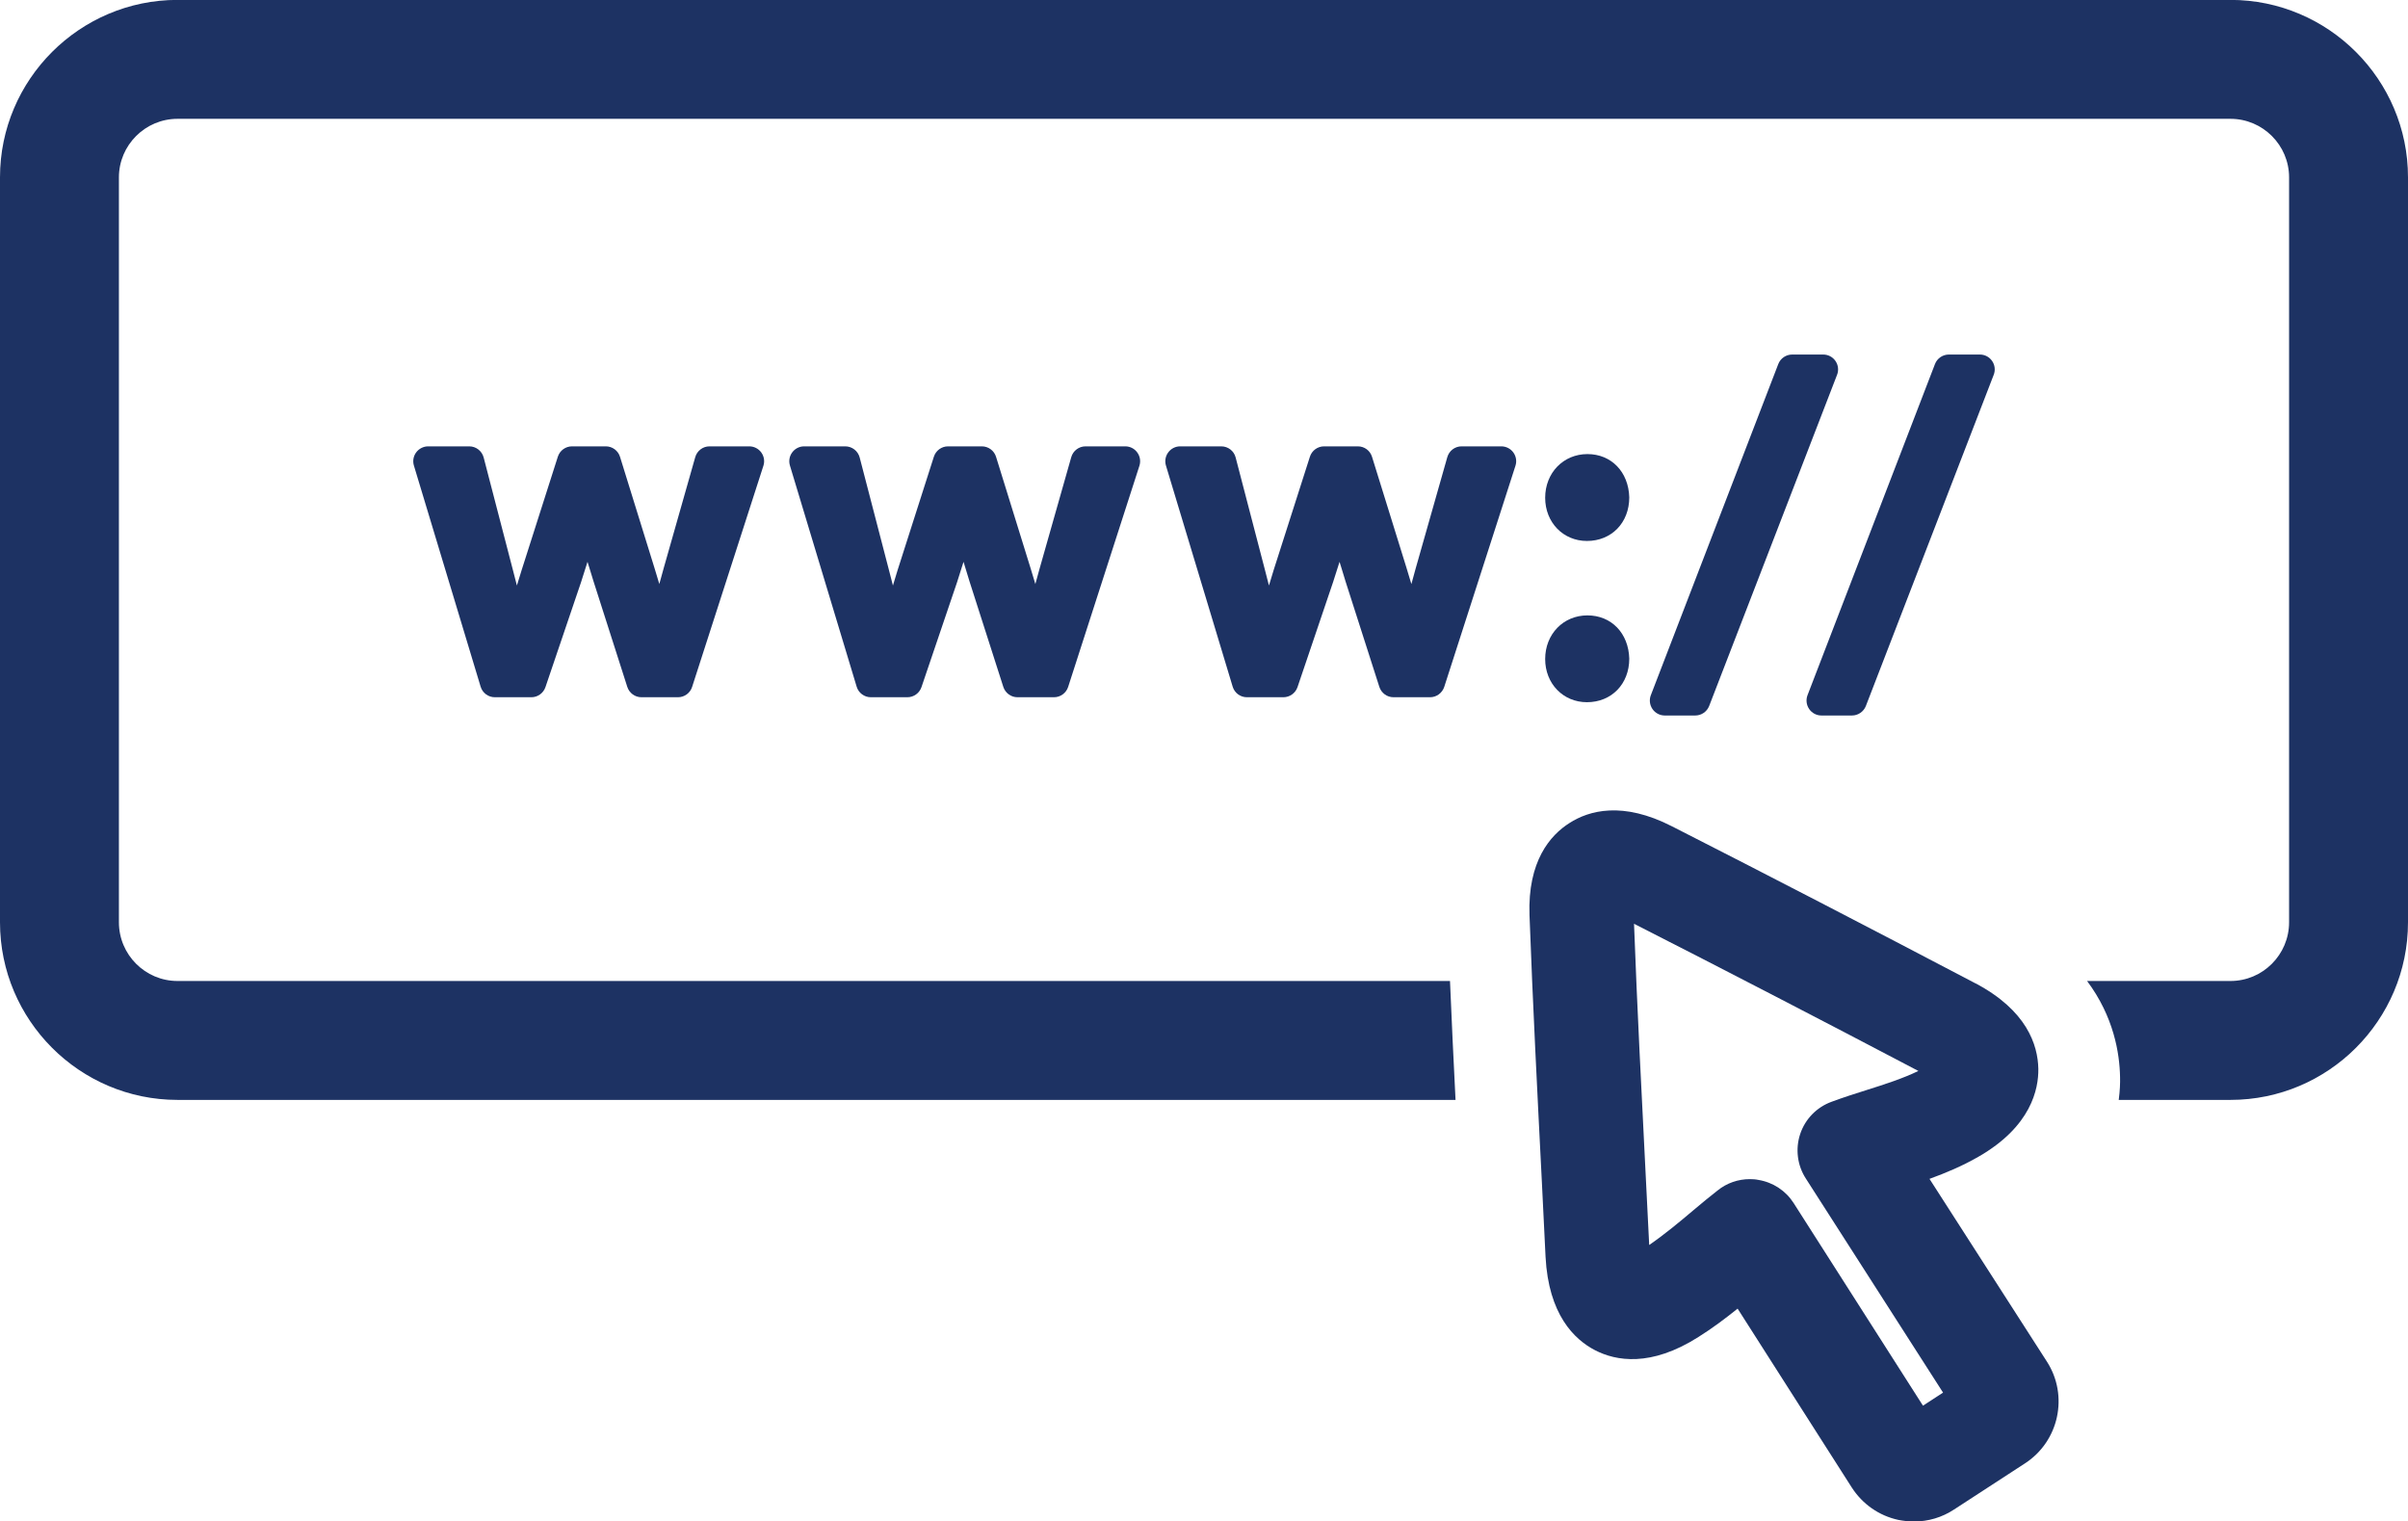 <?xml version="1.0" encoding="UTF-8" standalone="no"?><svg xmlns="http://www.w3.org/2000/svg" xmlns:xlink="http://www.w3.org/1999/xlink" fill="#000000" height="107.4" preserveAspectRatio="xMidYMid meet" version="1" viewBox="15.0 46.3 170.0 107.4" width="170" zoomAndPan="magnify"><g fill="#1d3263" id="change1_1"><path d="M 172.469 46.293 L 27.531 46.293 C 20.625 46.293 15 51.918 15 58.82 L 15 111.406 C 15 118.32 20.625 123.945 27.531 123.945 L 117.758 123.945 C 117.617 121.164 117.484 118.363 117.367 115.551 L 27.531 115.551 C 25.254 115.551 23.395 113.695 23.395 111.406 L 23.395 58.82 C 23.395 56.547 25.254 54.688 27.531 54.688 L 172.469 54.688 C 174.746 54.688 176.605 56.547 176.605 58.82 L 176.605 111.406 C 176.605 113.695 174.746 115.551 172.469 115.551 L 162.344 115.551 C 164.234 118.082 164.641 120.66 164.672 122.332 C 164.684 122.75 164.664 123.309 164.578 123.945 L 172.469 123.945 C 179.375 123.945 185 118.32 185 111.406 L 185 58.82 C 185 51.918 179.375 46.293 172.469 46.293"/><path d="M 67.898 77.809 L 65.09 77.809 C 64.621 77.809 64.211 78.121 64.082 78.574 L 61.855 86.41 C 61.754 86.773 61.652 87.145 61.547 87.527 C 61.438 87.148 61.316 86.758 61.191 86.352 L 58.773 78.551 C 58.637 78.109 58.23 77.809 57.77 77.809 L 55.383 77.809 C 54.926 77.809 54.523 78.105 54.383 78.539 L 51.836 86.516 C 51.719 86.887 51.605 87.258 51.492 87.633 C 51.398 87.27 51.305 86.902 51.207 86.527 L 49.145 78.594 C 49.023 78.133 48.605 77.809 48.129 77.809 L 45.227 77.809 C 44.895 77.809 44.582 77.969 44.383 78.234 C 44.184 78.5 44.125 78.844 44.219 79.16 L 48.93 94.77 C 49.062 95.215 49.473 95.52 49.934 95.52 L 52.516 95.52 C 52.965 95.52 53.363 95.23 53.508 94.805 L 56.027 87.379 C 56.176 86.922 56.328 86.449 56.477 85.961 C 56.609 86.41 56.754 86.867 56.902 87.34 L 59.285 94.789 C 59.426 95.223 59.828 95.52 60.285 95.52 L 62.867 95.52 C 63.32 95.52 63.727 95.223 63.863 94.789 L 68.895 79.18 C 69 78.863 68.941 78.512 68.746 78.242 C 68.547 77.969 68.23 77.809 67.898 77.809"/><path d="M 94.441 77.809 L 91.637 77.809 C 91.168 77.809 90.758 78.121 90.629 78.57 L 88.402 86.41 C 88.301 86.77 88.199 87.145 88.094 87.527 C 87.98 87.148 87.863 86.758 87.738 86.352 L 85.32 78.551 C 85.184 78.109 84.777 77.809 84.316 77.809 L 81.93 77.809 C 81.473 77.809 81.07 78.105 80.93 78.539 L 78.379 86.516 C 78.266 86.887 78.152 87.258 78.039 87.633 C 77.945 87.27 77.852 86.902 77.754 86.527 L 75.691 78.594 C 75.57 78.133 75.152 77.809 74.672 77.809 L 71.77 77.809 C 71.438 77.809 71.125 77.969 70.93 78.234 C 70.73 78.5 70.672 78.844 70.766 79.16 L 75.477 94.77 C 75.609 95.215 76.016 95.52 76.48 95.52 L 79.059 95.52 C 79.512 95.52 79.91 95.23 80.055 94.805 L 82.574 87.379 C 82.723 86.922 82.871 86.449 83.023 85.961 C 83.156 86.41 83.297 86.867 83.445 87.34 L 85.832 94.789 C 85.973 95.223 86.375 95.52 86.832 95.52 L 89.41 95.52 C 89.867 95.52 90.27 95.223 90.41 94.789 L 95.441 79.18 C 95.543 78.863 95.488 78.512 95.289 78.242 C 95.094 77.969 94.777 77.809 94.441 77.809"/><path d="M 120.988 77.809 L 118.184 77.809 C 117.715 77.809 117.305 78.121 117.176 78.574 L 114.949 86.41 C 114.848 86.773 114.742 87.145 114.641 87.531 C 114.527 87.148 114.41 86.758 114.285 86.352 L 111.863 78.551 C 111.73 78.109 111.324 77.809 110.863 77.809 L 108.477 77.809 C 108.02 77.809 107.617 78.105 107.477 78.539 L 104.926 86.516 C 104.812 86.887 104.699 87.258 104.586 87.633 C 104.492 87.27 104.398 86.902 104.301 86.527 L 102.234 78.594 C 102.117 78.133 101.699 77.809 101.219 77.809 L 98.316 77.809 C 97.984 77.809 97.672 77.969 97.477 78.234 C 97.277 78.5 97.219 78.844 97.312 79.16 L 102.023 94.77 C 102.156 95.215 102.562 95.52 103.027 95.52 L 105.605 95.52 C 106.055 95.52 106.457 95.23 106.602 94.805 L 109.117 87.379 C 109.27 86.922 109.418 86.449 109.57 85.961 C 109.703 86.41 109.844 86.867 109.992 87.34 L 112.379 94.789 C 112.52 95.223 112.922 95.52 113.379 95.52 L 115.961 95.52 C 116.414 95.52 116.816 95.223 116.961 94.789 L 121.988 79.18 C 122.094 78.863 122.035 78.512 121.84 78.242 C 121.641 77.969 121.324 77.809 120.988 77.809"/><path d="M 127.07 78.355 C 125.367 78.355 124.086 79.684 124.086 81.438 C 124.086 83.176 125.355 84.488 127.035 84.488 C 128.766 84.488 130.023 83.207 130.023 81.41 C 129.973 79.613 128.758 78.355 127.07 78.355"/><path d="M 127.07 89.742 C 125.367 89.742 124.086 91.066 124.086 92.824 C 124.086 94.562 125.355 95.871 127.035 95.871 C 128.766 95.871 130.023 94.59 130.023 92.797 C 129.973 90.996 128.758 89.742 127.07 89.742"/><path d="M 144.582 71.785 C 144.387 71.496 144.062 71.328 143.715 71.328 L 141.523 71.328 C 141.09 71.328 140.699 71.594 140.543 72 L 131.543 95.383 C 131.422 95.703 131.465 96.066 131.66 96.352 C 131.855 96.637 132.18 96.809 132.523 96.809 L 134.684 96.809 C 135.117 96.809 135.508 96.539 135.664 96.137 L 144.695 72.754 C 144.82 72.434 144.777 72.07 144.582 71.785"/><path d="M 155.641 71.785 C 155.445 71.496 155.121 71.328 154.777 71.328 L 152.586 71.328 C 152.152 71.328 151.762 71.594 151.605 72 L 142.605 95.383 C 142.484 95.703 142.527 96.066 142.723 96.352 C 142.918 96.637 143.242 96.809 143.586 96.809 L 145.746 96.809 C 146.18 96.809 146.57 96.539 146.727 96.137 L 155.754 72.754 C 155.879 72.434 155.836 72.07 155.641 71.785"/><path d="M 150.758 145.531 L 141.629 131.23 C 141.074 130.359 140.172 129.762 139.141 129.594 C 138.941 129.551 138.742 129.539 138.531 129.539 C 137.715 129.539 136.906 129.812 136.258 130.34 C 135.699 130.77 135.145 131.238 134.578 131.711 C 133.559 132.574 132.5 133.453 131.43 134.188 L 131.188 129.363 C 130.895 123.508 130.578 117.461 130.359 111.512 C 136.75 114.766 143.34 118.176 150.434 121.902 C 149.352 122.426 148.094 122.836 146.762 123.254 C 145.93 123.516 145.113 123.777 144.316 124.074 C 143.266 124.453 142.445 125.289 142.09 126.352 C 141.742 127.398 141.883 128.562 142.488 129.496 L 152.176 144.609 Z M 159.512 142.426 L 151.219 129.52 C 152.375 129.098 153.527 128.617 154.66 127.965 C 158.41 125.824 158.922 123.16 158.902 121.754 C 158.871 120.055 158.082 117.629 154.473 115.719 C 154.473 115.719 154.473 115.719 154.465 115.719 C 146.863 111.73 139.855 108.102 133.047 104.637 C 129.551 102.844 127.18 103.516 125.805 104.398 C 124.441 105.258 122.844 107.094 122.98 110.902 C 123.211 117.188 123.539 123.57 123.852 129.73 L 124.113 135.02 C 124.324 139.09 126.129 140.852 127.609 141.617 C 129.078 142.375 131.535 142.824 134.902 140.684 C 135.891 140.066 136.812 139.371 137.672 138.68 L 145.73 151.305 C 146.488 152.48 147.652 153.297 149.016 153.594 C 149.383 153.664 149.75 153.707 150.129 153.707 C 151.125 153.707 152.102 153.422 152.961 152.855 L 157.957 149.605 C 160.359 148.051 161.055 144.832 159.512 142.426"/></g></svg>